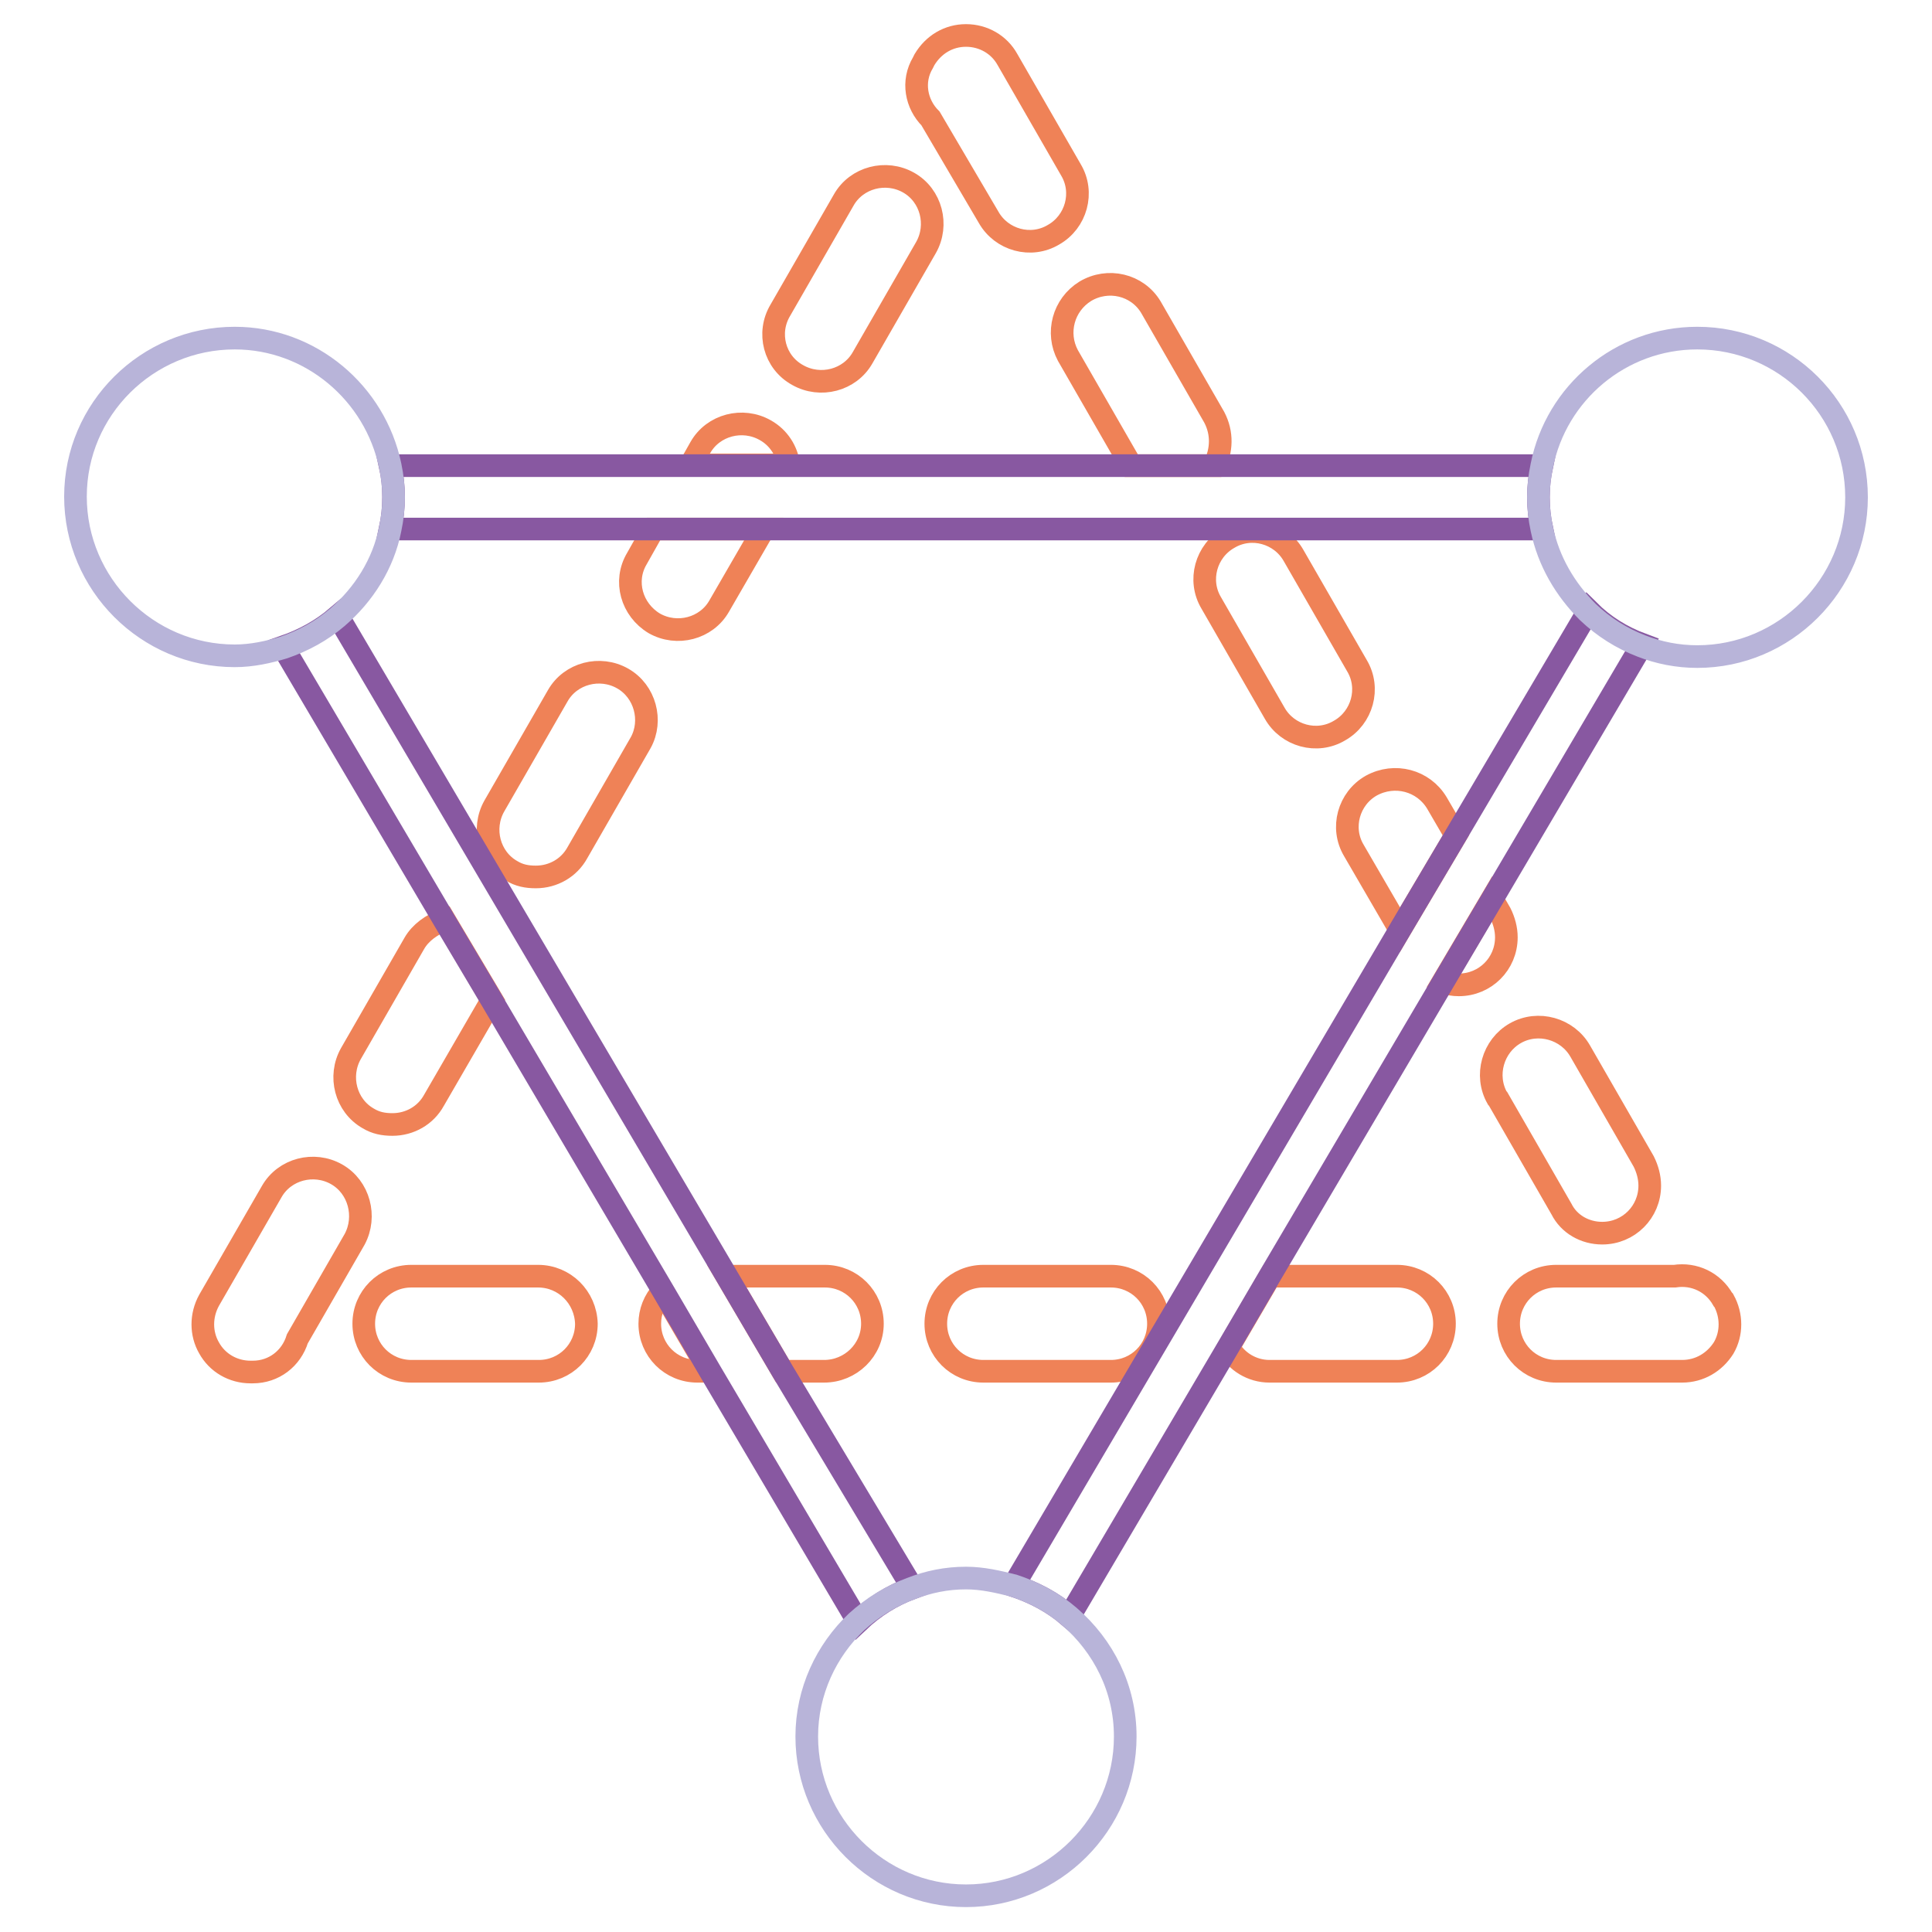 <?xml version="1.0" encoding="utf-8"?>
<!-- Svg Vector Icons : http://www.onlinewebfonts.com/icon -->
<!DOCTYPE svg PUBLIC "-//W3C//DTD SVG 1.1//EN" "http://www.w3.org/Graphics/SVG/1.1/DTD/svg11.dtd">
<svg version="1.1" xmlns="http://www.w3.org/2000/svg" xmlns:xlink="http://www.w3.org/1999/xlink" x="0px" y="0px" viewBox="0 0 256 256" enable-background="new 0 0 256 256" xml:space="preserve">
<g> <path stroke-width="3" fill-opacity="0" stroke="#ef8257"  d="M86.7,82.6c3,1.7,6.9,0.7,8.6-2.3c0,0,0,0,0,0l5.9-10.2H86.6L84.4,74C82.6,77,83.7,80.8,86.7,82.6 C86.7,82.6,86.7,82.6,86.7,82.6L86.7,82.6z M160.9,55.3l-8.4-14.6c-1.8-3-5.7-3.9-8.7-2.1c-2.9,1.8-3.9,5.5-2.3,8.5l8.4,14.6h11 C161.9,59.7,162,57.4,160.9,55.3L160.9,55.3z M101.4,57c-3-1.7-6.9-0.7-8.6,2.3c0,0,0,0,0,0l-1.3,2.3h13 C104.3,59.8,103.2,58,101.4,57z M115.6,175.4c0-3.5-2.8-6.3-6.3-6.3h-13l7.4,12.6h5.5C112.7,181.7,115.6,178.9,115.6,175.4 L115.6,175.4z M212.3,163.4c3.5,0,6.3-2.8,6.3-6.3c0-1.1-0.3-2.2-0.8-3.2l-8.4-14.6c-1.7-3-5.6-4.1-8.6-2.4c-3,1.7-4.1,5.6-2.4,8.6 c0,0,0.1,0.1,0.1,0.1l8.4,14.6C207.9,162.2,210,163.4,212.3,163.4L212.3,163.4z M54.9,125l-8.4,14.6c-1.7,3-0.7,6.9,2.3,8.6 c1,0.6,2,0.8,3.2,0.8c2.3,0,4.4-1.2,5.5-3.2l7.7-13.3l-6.3-10.6C57.2,122.5,55.7,123.6,54.9,125z M130.3,181.7h16.9 c3.5,0,6.3-2.8,6.3-6.3c0-3.5-2.8-6.3-6.3-6.3h-16.9c-3.5,0-6.3,2.8-6.3,6.3C124,178.9,126.8,181.7,130.3,181.7z M168.9,94.5 c1.7,3,5.6,4.1,8.6,2.3c0,0,0,0,0,0c3-1.7,4.1-5.6,2.3-8.6c0,0,0,0,0,0l-8.4-14.6c-1.7-3-5.6-4.1-8.6-2.3c0,0,0,0,0,0 c-3,1.7-4.1,5.6-2.3,8.6c0,0,0,0,0,0L168.9,94.5L168.9,94.5z M82.5,89.9c-3-1.7-6.9-0.7-8.6,2.3l-8.4,14.6c-1.7,3-0.7,6.9,2.3,8.6 c1,0.6,2,0.8,3.2,0.8c2.3,0,4.4-1.2,5.5-3.2l8.4-14.6C86.5,95.5,85.5,91.6,82.5,89.9C82.5,89.9,82.5,89.9,82.5,89.9L82.5,89.9z  M181.7,104.1c-3,1.7-4.1,5.6-2.3,8.6c0,0,0,0,0,0l6.1,10.5l7.4-12.5l-2.5-4.3C188.6,103.4,184.8,102.4,181.7,104.1 C181.7,104.1,181.7,104.1,181.7,104.1z M131,28.8c1.7,3,5.6,4.1,8.6,2.3c0,0,0,0,0,0c3-1.7,4.1-5.6,2.3-8.6c0,0,0,0,0,0l-8.4-14.6 c-1.1-2-3.2-3.2-5.5-3.2h0c-2.3,0-4.3,1.2-5.5,3.2l-0.2,0.4c-1.5,2.5-0.9,5.5,1,7.4L131,28.8L131,28.8z M86.1,175.4 c0,3.5,2.8,6.3,6.3,6.3h1.6l-6.2-10.6C86.7,172.3,86.1,173.8,86.1,175.4z M105.7,49.7c3,1.7,6.9,0.7,8.6-2.3c0,0,0,0,0,0l8.4-14.6 c1.7-3,0.7-6.9-2.3-8.6c0,0,0,0,0,0c-3-1.7-6.9-0.7-8.6,2.3l-8.4,14.6C101.6,44.1,102.6,48,105.7,49.7 C105.7,49.7,105.7,49.7,105.7,49.7L105.7,49.7z M71.3,169.1H54.5c-3.5,0-6.3,2.8-6.3,6.3c0,3.5,2.8,6.3,6.3,6.3h16.9 c3.5,0,6.3-2.8,6.3-6.3C77.6,171.9,74.8,169.1,71.3,169.1z M44.6,155.6c-3-1.7-6.9-0.7-8.6,2.3c0,0,0,0,0,0l-8.3,14.4 c-1.1,2-1.1,4.4,0,6.3c1.1,2,3.2,3.2,5.5,3.2h0.3c2.8,0,5.1-1.8,5.9-4.4l7.6-13.2C48.6,161.2,47.6,157.3,44.6,155.6 C44.6,155.6,44.6,155.6,44.6,155.6L44.6,155.6z M193.3,130.5c3.5,0,6.3-2.8,6.3-6.3c0-1.1-0.3-2.2-0.8-3.2l-1.1-1.9l-6.5,11 C191.9,130.4,192.6,130.5,193.3,130.5z M228.3,172.2c-1.3-2.3-3.8-3.5-6.4-3.1h-15.7c-3.5,0-6.3,2.8-6.3,6.3c0,3.5,2.8,6.3,6.3,6.3 h16.7c2.3,0,4.3-1.2,5.5-3.1c1.1-1.9,1.1-4.3,0-6.3L228.3,172.2L228.3,172.2z M168.2,181.7h16.9c3.5,0,6.3-2.8,6.3-6.3 c0-3.5-2.8-6.3-6.3-6.3h-16.8l-5.5,9.4C163.8,180.4,165.9,181.7,168.2,181.7z"/> <path stroke-width="3" fill-opacity="0" stroke="#8858a1"  d="M103.7,181.7l-7.4-12.6L45.1,82.2c-0.1-0.2-0.3-0.3-0.4-0.5c-2.1,1.8-4.5,3.1-7.1,4 c0.1,0.2,0.1,0.5,0.3,0.7l21,35.6l6.3,10.6l22.7,38.5l6.2,10.6l19.6,33.2c2.1-2,4.5-3.5,7.2-4.5L103.7,181.7z M51.7,70.1h152.6 c-0.6-2.8-0.6-5.6,0-8.4H51.7C52.3,64.4,52.3,67.3,51.7,70.1z M192.9,110.7l-7.4,12.5l-51.2,86.9c2.7,0.9,5.2,2.2,7.4,4.1 l21.1-35.8l5.5-9.4l23-39l6.5-11l19.8-33.6c-2.7-1-5.1-2.5-7.1-4.5L192.9,110.7z"/> <path stroke-width="3" fill-opacity="0" stroke="#b8b4d9"  d="M128,209.1c-2.6,0-5,0.5-7.3,1.4c-2.7,1-5.1,2.5-7.2,4.4c-4,3.8-6.6,9.2-6.6,15.2 c0,11.6,9.5,21.1,21.1,21.1c11.6,0,21.1-9.5,21.1-21.1c0-6.4-2.9-12-7.4-15.9c-2.2-1.9-4.7-3.2-7.4-4.1 C132.3,209.6,130.2,209.1,128,209.1z M224.9,44.8c-10.2,0-18.7,7.3-20.6,16.9c-0.6,2.8-0.6,5.6,0,8.4c0.9,4.3,3.1,8,6.1,11 c2.1,2,4.5,3.5,7.1,4.5c2.3,0.9,4.8,1.4,7.4,1.4c11.6,0,21.1-9.5,21.1-21.1C246,54.2,236.5,44.8,224.9,44.8L224.9,44.8z M51.7,70.1 c0.6-2.8,0.6-5.6,0-8.4c-2-9.6-10.5-16.9-20.6-16.9C19.5,44.8,10,54.2,10,65.8c0,11.6,9.5,21.1,21.1,21.1c2.3,0,4.5-0.5,6.5-1.1 c2.6-0.9,5-2.2,7.1-4C48.2,78.8,50.8,74.7,51.7,70.1z"/></g>
</svg>